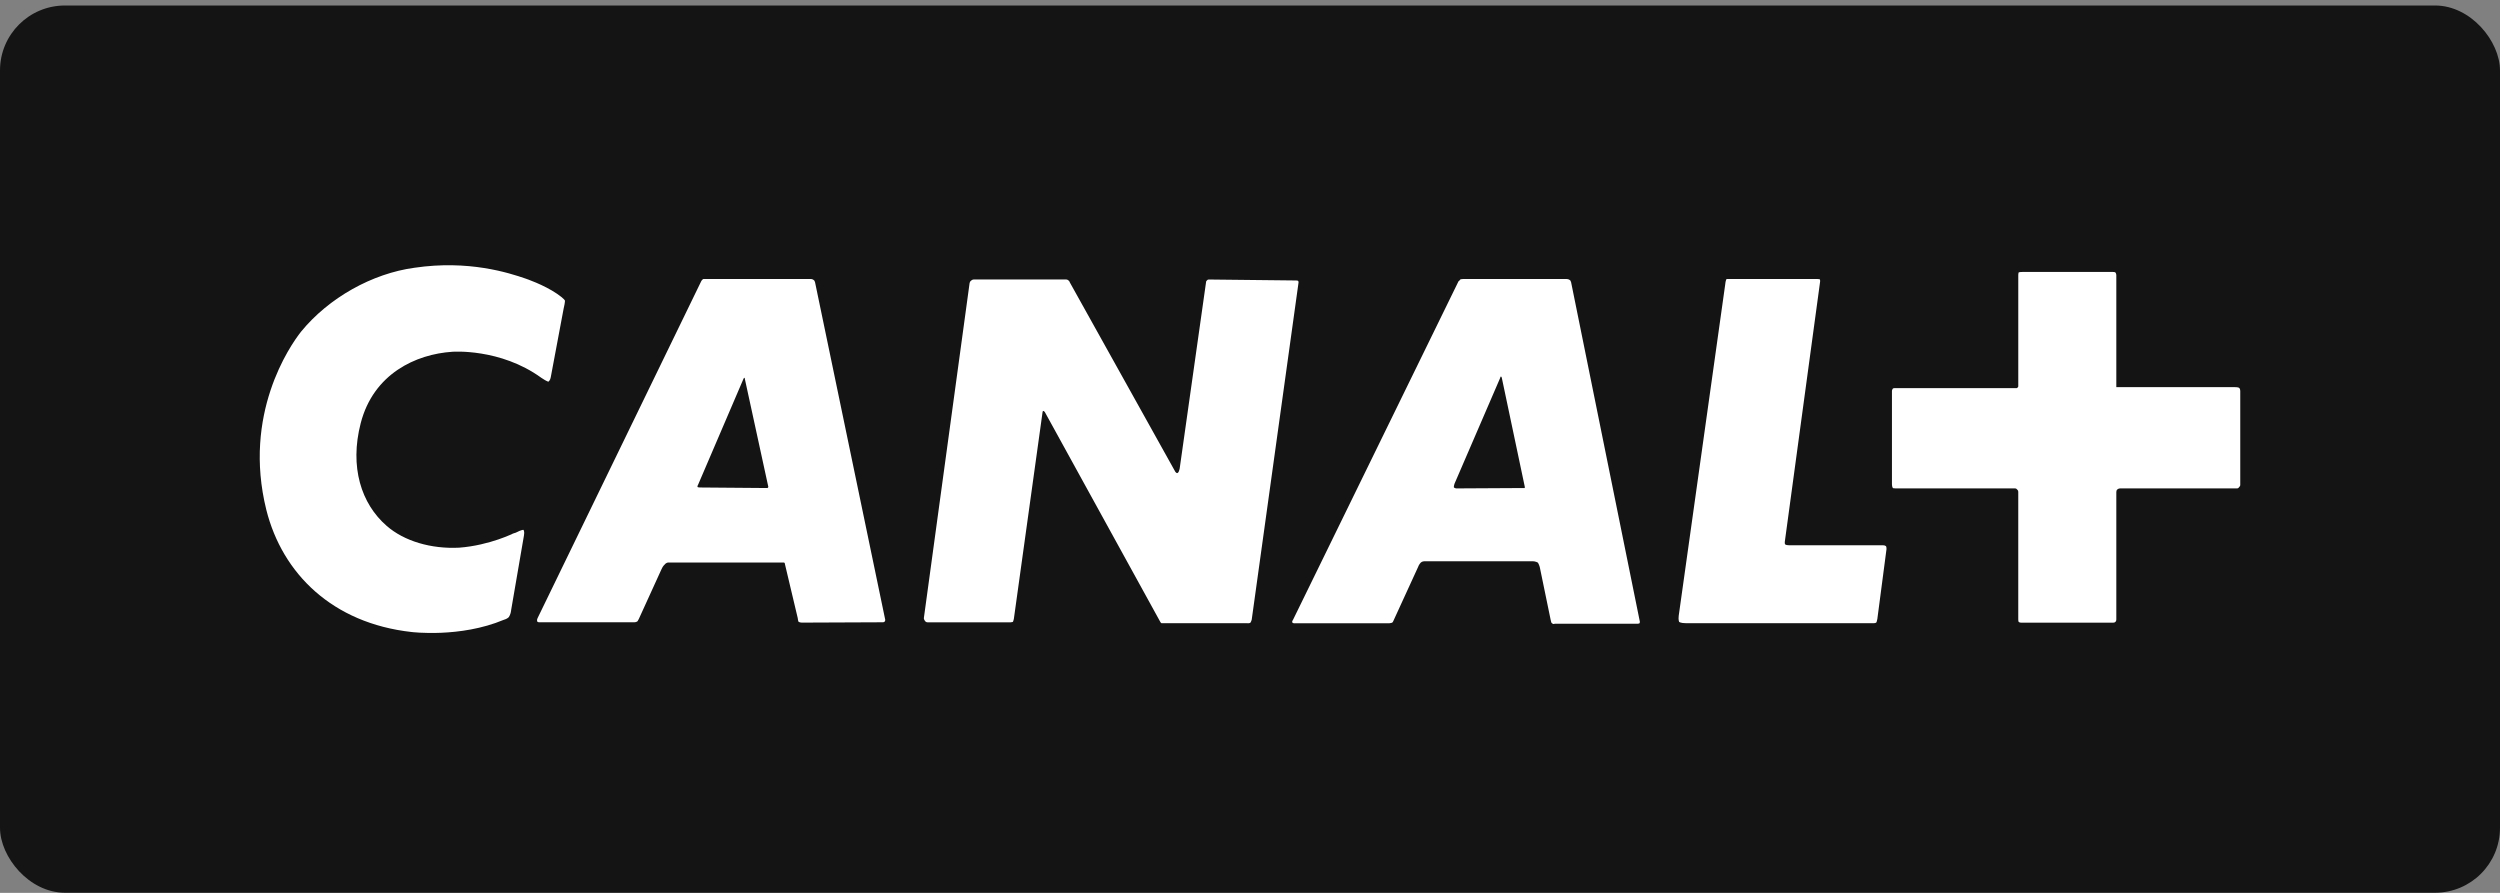 <svg width="154" height="55" viewBox="0 0 154 55" fill="none" xmlns="http://www.w3.org/2000/svg">
<rect x="0" y="0" width="154" height="55" fill="#808080" stroke="none"/>
<rect y="0.339" width="154" height="54.653" rx="4" fill="#141414"/>
<path d="M31.485 37.61C31.459 37.844 31.344 38.014 31.344 38.014C31.344 38.014 31.236 38.131 31.03 38.182C28.34 39.309 25.344 38.931 25.344 38.931C20.484 38.387 17.393 35.342 16.405 31.405C14.946 25.519 17.844 21.32 18.544 20.432C20.256 18.339 22.928 16.846 25.536 16.493C28.873 16.002 31.344 16.808 32.356 17.154C32.356 17.154 33.485 17.528 34.328 18.106C34.748 18.397 34.797 18.509 34.797 18.509C34.797 18.509 34.826 18.561 34.717 19.025L33.925 23.246C33.9 23.42 33.788 23.509 33.788 23.509C33.788 23.509 33.729 23.531 33.345 23.273C30.813 21.437 27.863 21.669 27.863 21.669C25.62 21.816 23.009 23.02 22.22 26.066C21.522 28.767 22.255 31.036 23.817 32.392C24.89 33.331 26.548 33.824 28.284 33.737C30.198 33.592 31.709 32.815 31.599 32.867C31.599 32.867 31.681 32.846 31.77 32.813C32.16 32.613 32.245 32.639 32.245 32.639C32.245 32.639 32.326 32.727 32.275 32.991L31.481 37.61H31.485ZM45.858 23.272C45.858 23.272 45.826 23.272 45.801 23.329L43.005 29.853C42.946 29.944 42.968 30 42.968 30C42.968 30 43.005 30.029 43.137 30.029L47.261 30.063C47.291 30.063 47.313 30.029 47.313 30.029C47.313 30.029 47.344 30 47.313 29.918L45.88 23.329C45.88 23.272 45.858 23.272 45.858 23.272ZM92.454 23.192C92.454 23.192 92.431 23.192 92.402 23.3L89.595 29.804C89.536 30 89.562 30.029 89.562 30.029C89.562 30.029 89.65 30.086 89.71 30.086L93.866 30.063H93.918C93.918 30.063 93.945 30.029 93.918 29.944L92.511 23.272C92.489 23.192 92.454 23.192 92.454 23.192ZM54.391 38.332L49.395 38.353C49.28 38.353 49.194 38.304 49.194 38.304C49.194 38.304 49.163 38.278 49.14 38.072L48.356 34.767C48.356 34.682 48.3 34.651 48.3 34.651H41.179C41.034 34.651 40.953 34.767 40.953 34.767C40.953 34.767 40.837 34.857 40.752 35.056L39.351 38.129C39.295 38.239 39.265 38.276 39.265 38.276C39.265 38.276 39.179 38.33 39.098 38.33H33.279C33.118 38.351 33.09 38.276 33.09 38.276C33.09 38.276 33.059 38.18 33.118 38.071L43.193 17.328C43.25 17.213 43.33 17.186 43.33 17.186H49.959C50.062 17.186 50.151 17.272 50.151 17.272C50.151 17.272 50.184 17.298 50.207 17.388L54.531 38.183C54.531 38.28 54.474 38.306 54.474 38.306C54.474 38.306 54.448 38.333 54.391 38.333M76.848 38.391H71.543C71.543 38.391 71.513 38.356 71.487 38.333L64.357 25.374C64.298 25.314 64.274 25.314 64.274 25.314C64.274 25.314 64.22 25.314 64.22 25.4L62.452 38.133C62.42 38.28 62.393 38.307 62.393 38.307C62.393 38.307 62.331 38.335 62.249 38.335H57.136C57.055 38.335 57.005 38.281 57.005 38.281C57.005 38.281 56.89 38.164 56.913 38.048L59.726 17.445C59.75 17.331 59.807 17.3 59.807 17.3C59.807 17.3 59.889 17.216 59.976 17.216H65.677C65.76 17.216 65.815 17.275 65.815 17.275C65.815 17.275 65.873 17.301 65.898 17.391L72.329 28.935C72.436 29.175 72.522 29.141 72.522 29.141C72.522 29.141 72.611 29.141 72.665 28.883L74.291 17.393C74.291 17.301 74.35 17.277 74.35 17.277C74.35 17.277 74.377 17.218 74.458 17.218L79.826 17.277C79.935 17.277 79.967 17.303 79.967 17.303C79.967 17.303 79.991 17.332 79.991 17.394L77.106 38.167C77.079 38.285 77.022 38.361 77.022 38.361C77.022 38.361 76.988 38.395 76.849 38.395M100.91 38.422H95.769C95.661 38.484 95.573 38.361 95.573 38.361C95.573 38.361 95.547 38.34 95.517 38.167L94.848 34.924C94.795 34.746 94.733 34.658 94.733 34.658C94.733 34.658 94.593 34.573 94.424 34.573H87.74C87.606 34.573 87.518 34.658 87.518 34.658C87.518 34.658 87.403 34.774 87.346 34.945L85.833 38.245C85.8 38.338 85.749 38.359 85.749 38.359C85.749 38.359 85.639 38.394 85.574 38.394H79.794C79.658 38.42 79.601 38.337 79.601 38.337C79.601 38.337 79.574 38.283 79.658 38.164L89.844 17.328C89.898 17.298 89.957 17.213 89.957 17.213C89.957 17.213 90.016 17.186 90.182 17.186H96.498C96.639 17.186 96.727 17.272 96.727 17.272C96.727 17.272 96.753 17.298 96.78 17.388L101.017 38.306C101.017 38.355 100.993 38.389 100.993 38.389C100.993 38.389 100.993 38.415 100.91 38.415M115.65 38.105C115.616 38.278 115.591 38.332 115.591 38.332C115.591 38.332 115.561 38.389 115.422 38.389H103.859C103.519 38.389 103.433 38.306 103.433 38.306C103.433 38.306 103.376 38.183 103.409 37.929L106.272 17.528C106.293 17.272 106.355 17.186 106.355 17.186H111.91C112.054 17.186 112.11 17.213 112.11 17.213C112.11 17.213 112.133 17.297 112.11 17.411L109.945 33.364C109.916 33.535 110.002 33.556 110.002 33.556C110.002 33.556 110.064 33.59 110.281 33.59H116.009C116.119 33.59 116.178 33.648 116.178 33.648C116.178 33.648 116.209 33.677 116.209 33.822L115.647 38.107L115.65 38.105ZM137.909 30.029C137.909 30.029 137.887 30.086 137.799 30.086H130.61C130.495 30.086 130.441 30.143 130.441 30.143C130.441 30.143 130.365 30.171 130.365 30.316V38.16C130.365 38.278 130.307 38.306 130.307 38.306C130.307 38.306 130.272 38.355 130.183 38.355H124.489C124.401 38.355 124.349 38.306 124.349 38.306C124.349 38.306 124.325 38.28 124.325 38.131V30.29C124.325 30.2 124.242 30.143 124.242 30.143C124.242 30.143 124.207 30.086 124.13 30.086H116.771C116.632 30.086 116.602 30.063 116.602 30.063C116.602 30.063 116.544 30 116.544 29.823V24.078C116.544 24.016 116.602 23.934 116.602 23.934C116.602 23.934 116.632 23.91 116.688 23.91H124.208C124.272 23.91 124.272 23.879 124.272 23.879C124.272 23.879 124.326 23.846 124.326 23.794V16.923C124.326 16.844 124.35 16.782 124.35 16.782C124.35 16.782 124.403 16.753 124.573 16.753H130.164C130.274 16.753 130.307 16.782 130.307 16.782C130.307 16.782 130.365 16.846 130.365 16.955V23.848H137.659C137.852 23.848 137.909 23.881 137.909 23.881C137.909 23.881 138 23.912 138 24.08V29.887C138 29.946 137.909 30.029 137.909 30.029Z" fill="white"/>
</svg>
